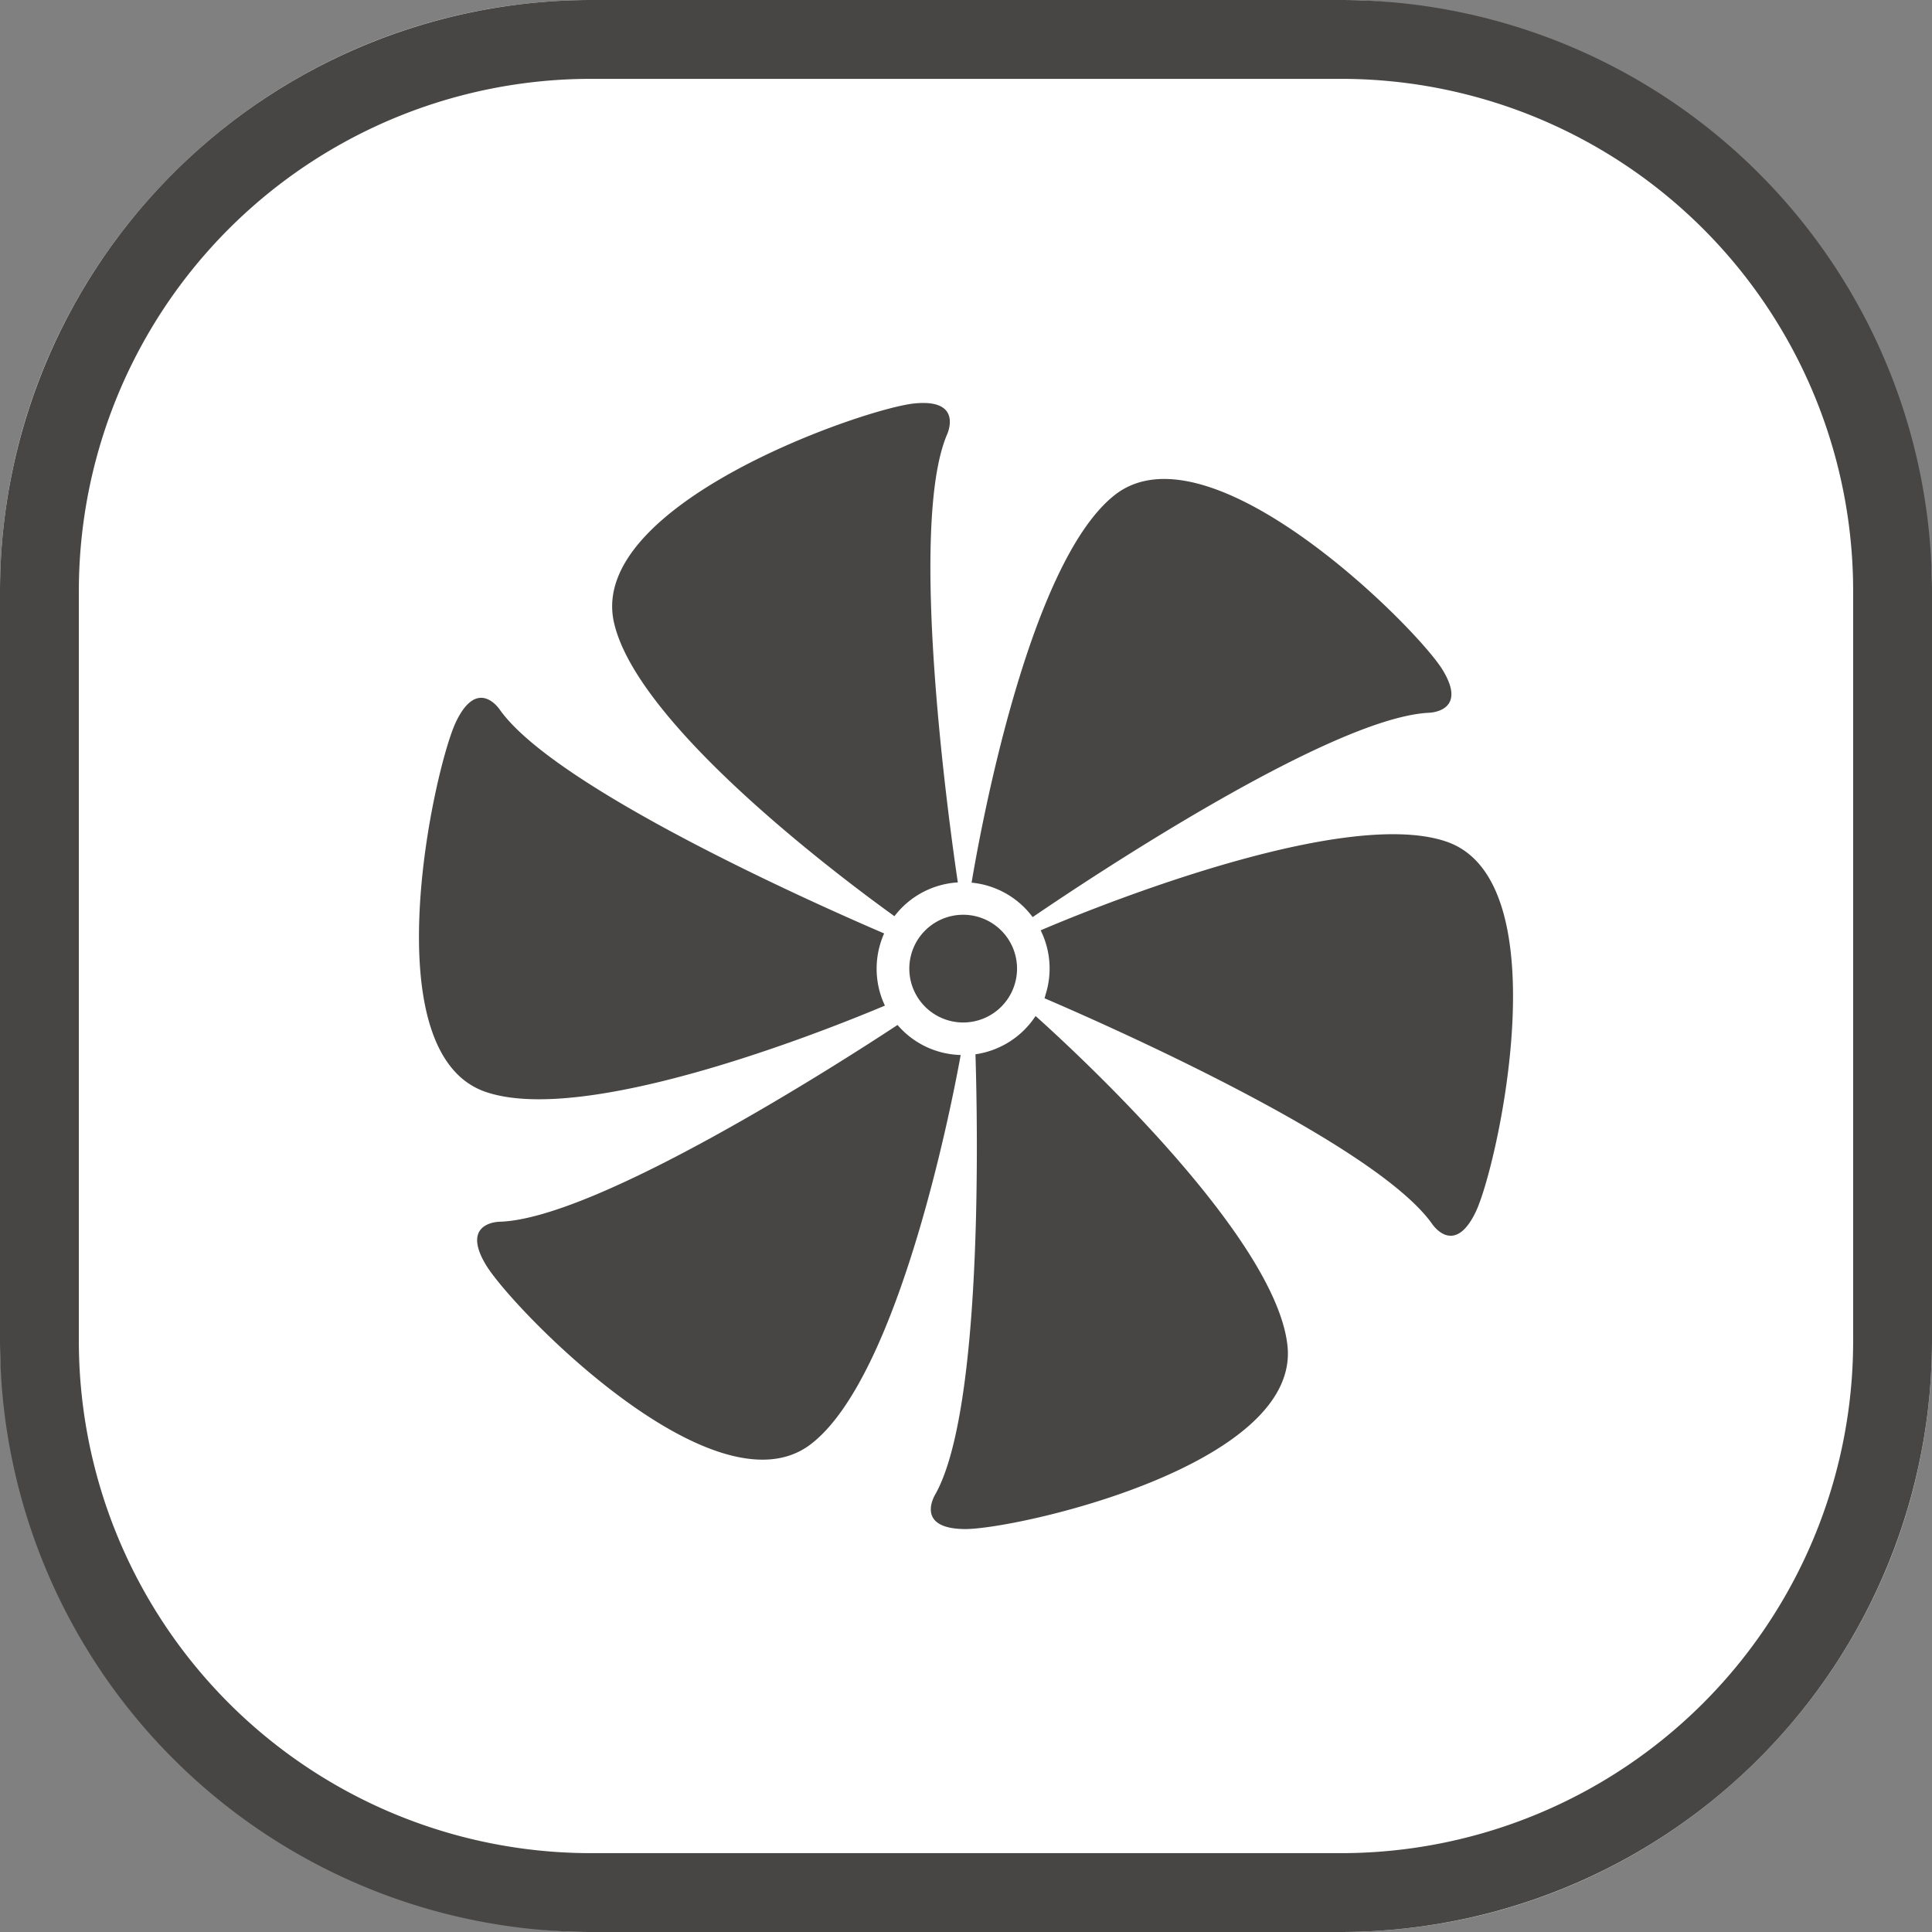 <svg xmlns="http://www.w3.org/2000/svg" width="98" height="98" viewBox="0 0 98 98">
  <rect x="0" y="0" width="98" height="98" fill="#808080" stroke="none"/>
  <g id="Noise_reduction_fan" data-name="Noise reduction fan" transform="translate(-113 -9005)">
    <rect id="矩形_2043" data-name="矩形 2043" width="98" height="98" rx="30" transform="translate(113 9005)" fill="#fff"/>
    <path id="矩形_1974_-_轮廓" data-name="矩形 1974 - 轮廓" d="M30,4A25.975,25.975,0,0,0,4,30V68A25.975,25.975,0,0,0,30,94H68A25.975,25.975,0,0,0,94,68V30A25.975,25.975,0,0,0,68,4H30m0-4H68A30,30,0,0,1,98,30V68A30,30,0,0,1,68,98H30A30,30,0,0,1,0,68V30A30,30,0,0,1,30,0Z" transform="translate(113 9005)" fill="#474645"/>
    <path id="路径_1552" data-name="路径 1552" d="M102.4,87.979a2.732,2.732,0,1,1-2.734,2.734A2.732,2.732,0,0,1,102.4,87.979Zm.621,7.076c.108,3.447.4,18-2.037,22.323,0,0-1.085,1.734,1.483,1.761s17.014-3.195,16.382-9.288c-.589-5.673-11.294-15.411-12.779-16.737a4.387,4.387,0,0,1-3.046,1.942Zm2.9-6.956c2.535-1.73,15.038-10.1,20.087-10.366,0,0,2.045-.02.693-2.2S114.871,62.892,110.07,66.7c-4.391,3.479-6.853,17.294-7.245,19.65a4.377,4.377,0,0,1,3.1,1.753Zm-7.533.827C95.451,87.666,81.817,81.673,78.9,77.587c0,0-1.113-1.718-2.226.6s-4.3,16.768,1.489,18.773c5.149,1.781,17.576-3.239,20.265-4.373a4.342,4.342,0,0,1-.42-1.873v0A4.408,4.408,0,0,1,98.4,88.9l-.01.028Zm.68,4.643c-2.764,1.82-15.161,9.8-20.154,9.98,0,0-2.045-.016-.729,2.183s11.621,12.832,16.486,9.1c4.608-3.53,7.326-18.214,7.6-19.739A4.367,4.367,0,0,1,99.068,93.569Zm7.458-1.353c2.529,1.083,16.672,7.255,19.65,11.432,0,0,1.111,1.718,2.222-.6s4.318-16.764-1.47-18.773c-5.411-1.879-18.862,3.747-20.6,4.493a4.369,4.369,0,0,1,.252,3.25q-.029.116-.065.229l.008-.033Zm-4.4-5.88c-.412-2.768-2.547-17.995-.55-22.709,0,0,.877-1.848-1.674-1.582s-16.542,5.1-15.222,11.087c1.16,5.256,11.688,13.092,14.231,14.92a4.374,4.374,0,0,1,3.213-1.714Z" transform="translate(59.459 8963.422)" fill="#474645"/>
  </g>
</svg>
